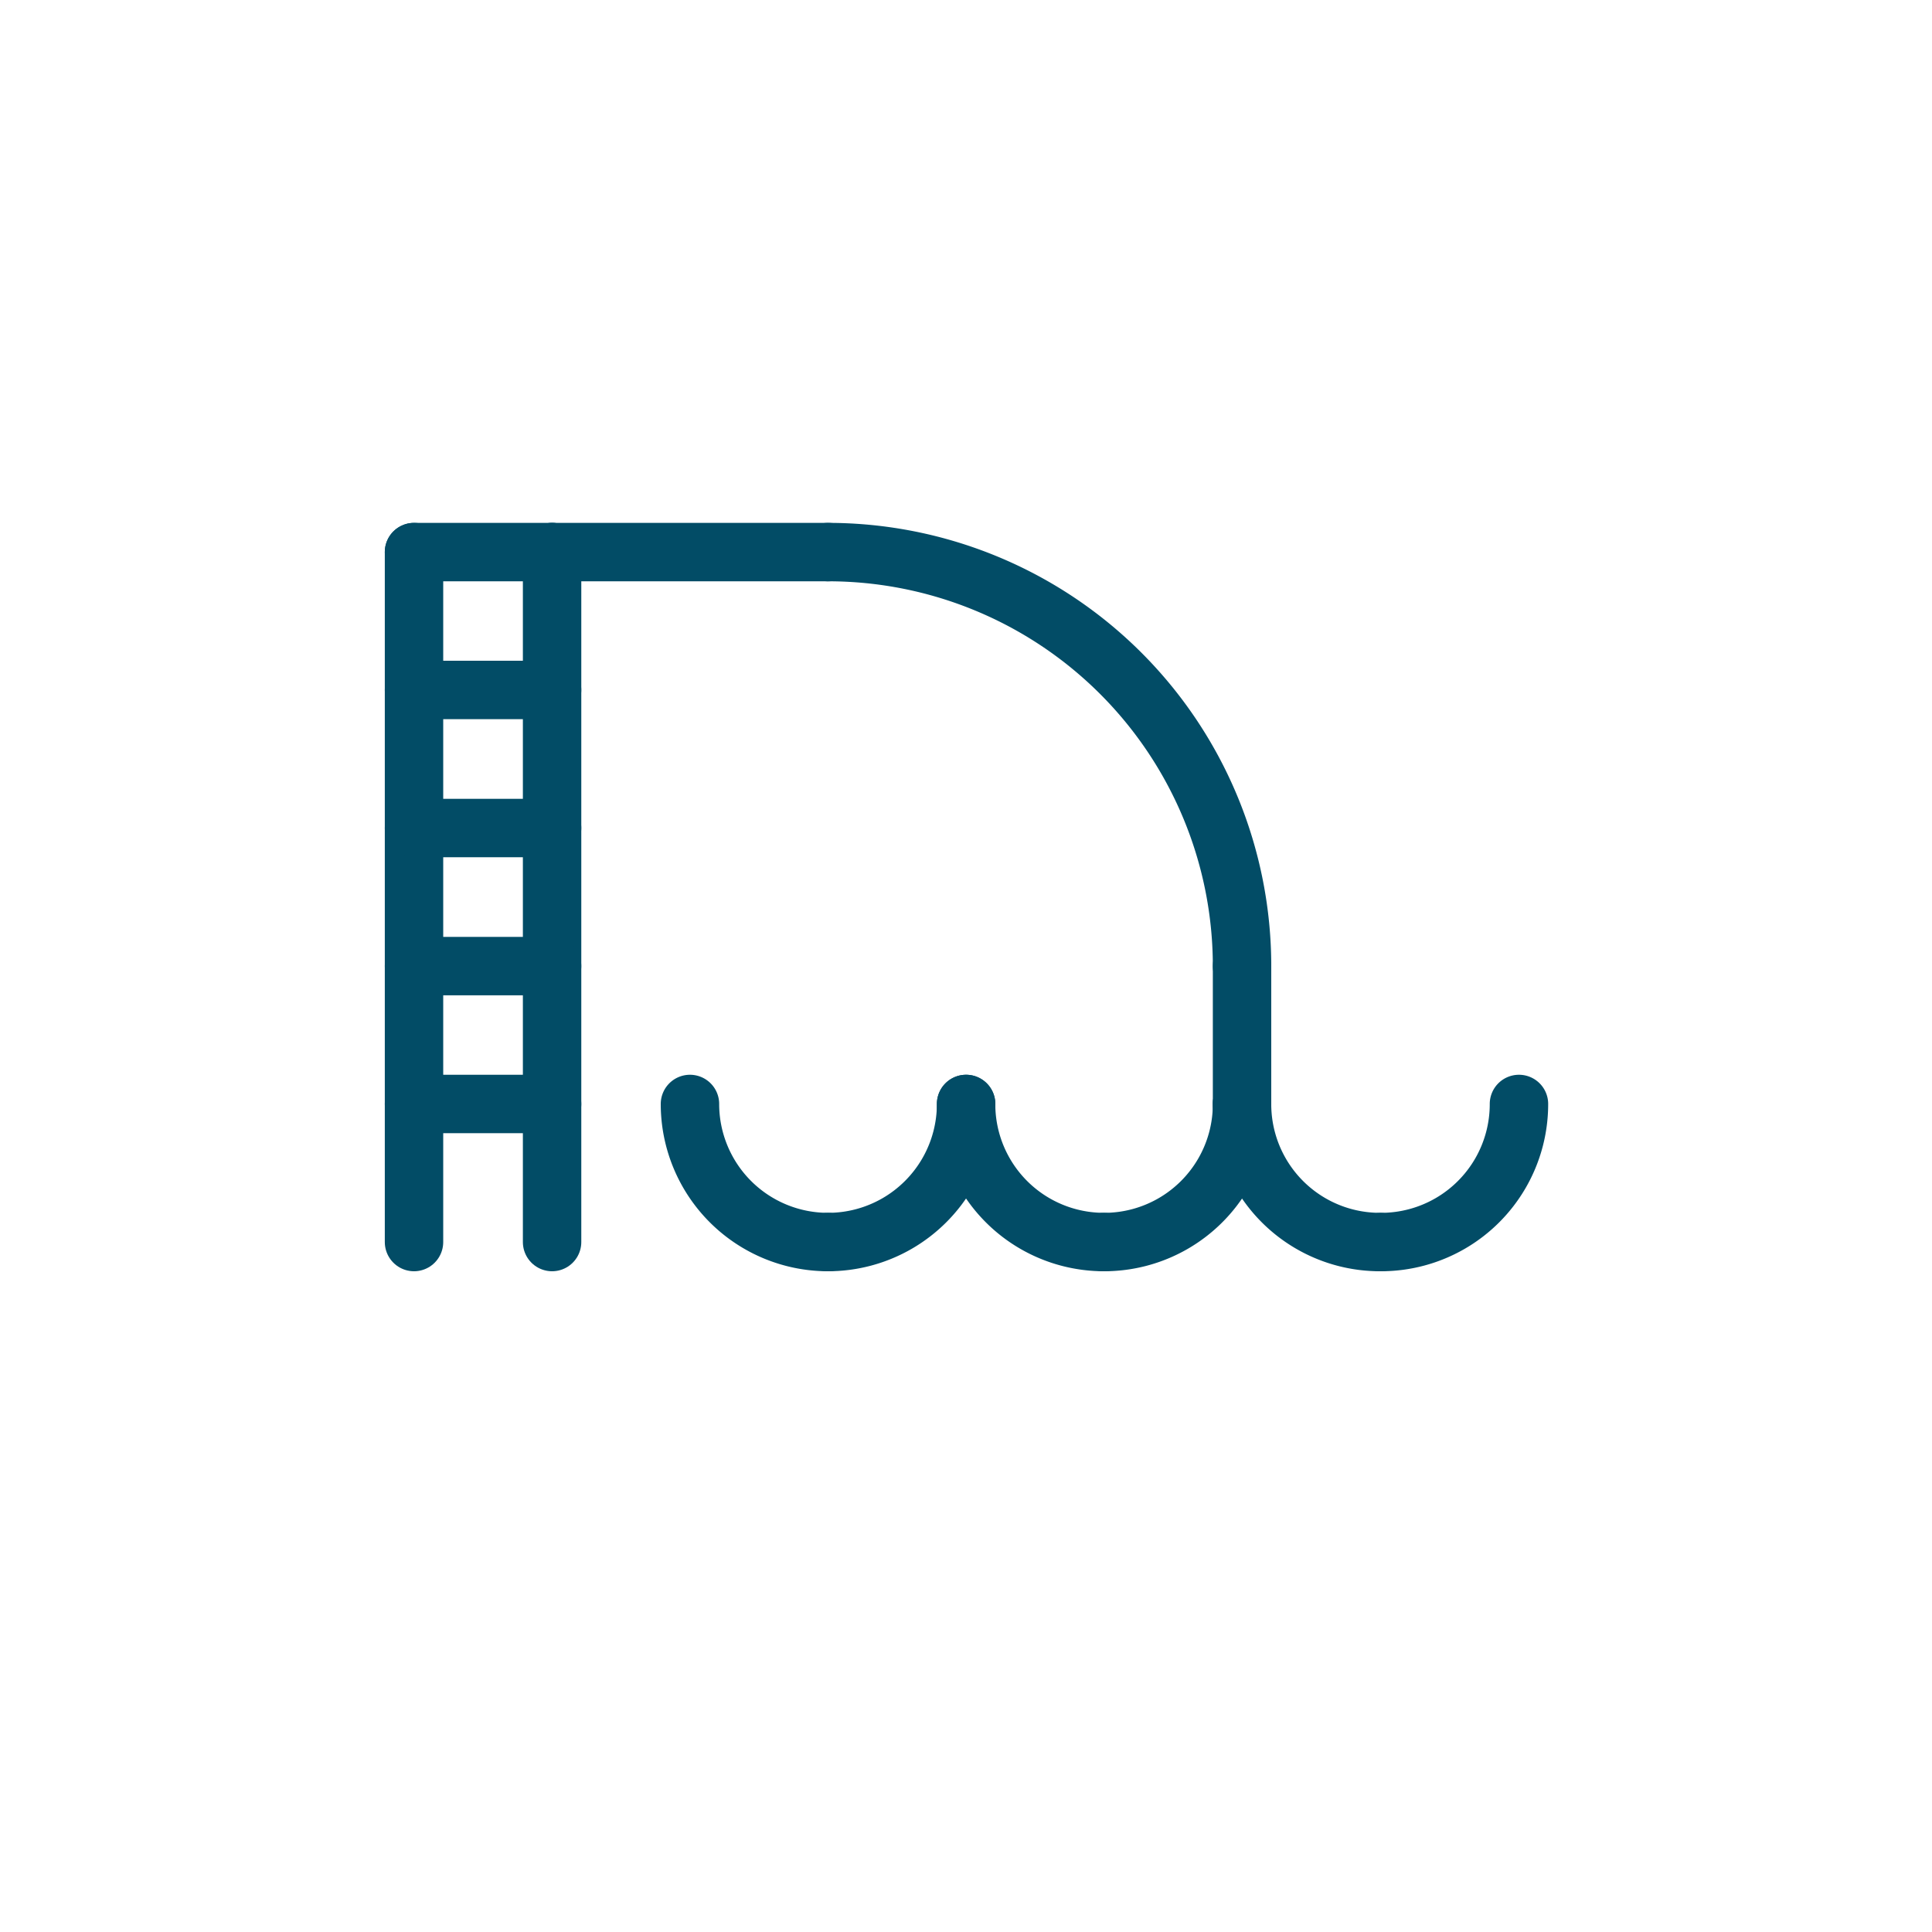 <svg id="Calque_1" data-name="Calque 1" xmlns="http://www.w3.org/2000/svg" viewBox="0 0 99.21 99.21"><defs><style>.cls-1{fill:none;stroke:#024c66;stroke-linecap:round;stroke-miterlimit:10;stroke-width:3px;}</style></defs><path class="cls-1" d="M42.52,28.35A21.26,21.26,0,0,1,63.78,49.61"/><path class="cls-1" d="M42.52,63.78a7.09,7.09,0,0,1-7.09-7.09"/><path class="cls-1" d="M49.61,56.69a7.09,7.09,0,0,1-7.09,7.09"/><path class="cls-1" d="M56.69,63.78a7.08,7.08,0,0,1-7.08-7.09"/><path class="cls-1" d="M63.78,56.69a7.08,7.08,0,0,1-7.09,7.09"/><path class="cls-1" d="M70.87,63.78a7.08,7.08,0,0,1-7.09-7.09"/><path class="cls-1" d="M78,56.69a7.08,7.08,0,0,1-7.08,7.09"/><line class="cls-1" x1="63.78" y1="49.61" x2="63.78" y2="56.69"/><line class="cls-1" x1="42.52" y1="28.35" x2="28.35" y2="28.35"/><line class="cls-1" x1="28.35" y1="28.35" x2="28.35" y2="63.78"/><line class="cls-1" x1="21.26" y1="28.35" x2="21.26" y2="63.78"/><line class="cls-1" x1="21.26" y1="28.35" x2="28.35" y2="28.35"/><line class="cls-1" x1="21.26" y1="35.43" x2="28.35" y2="35.43"/><line class="cls-1" x1="21.26" y1="42.52" x2="28.35" y2="42.52"/><line class="cls-1" x1="21.26" y1="49.61" x2="28.35" y2="49.61"/><line class="cls-1" x1="21.26" y1="56.69" x2="28.35" y2="56.69"/></svg>